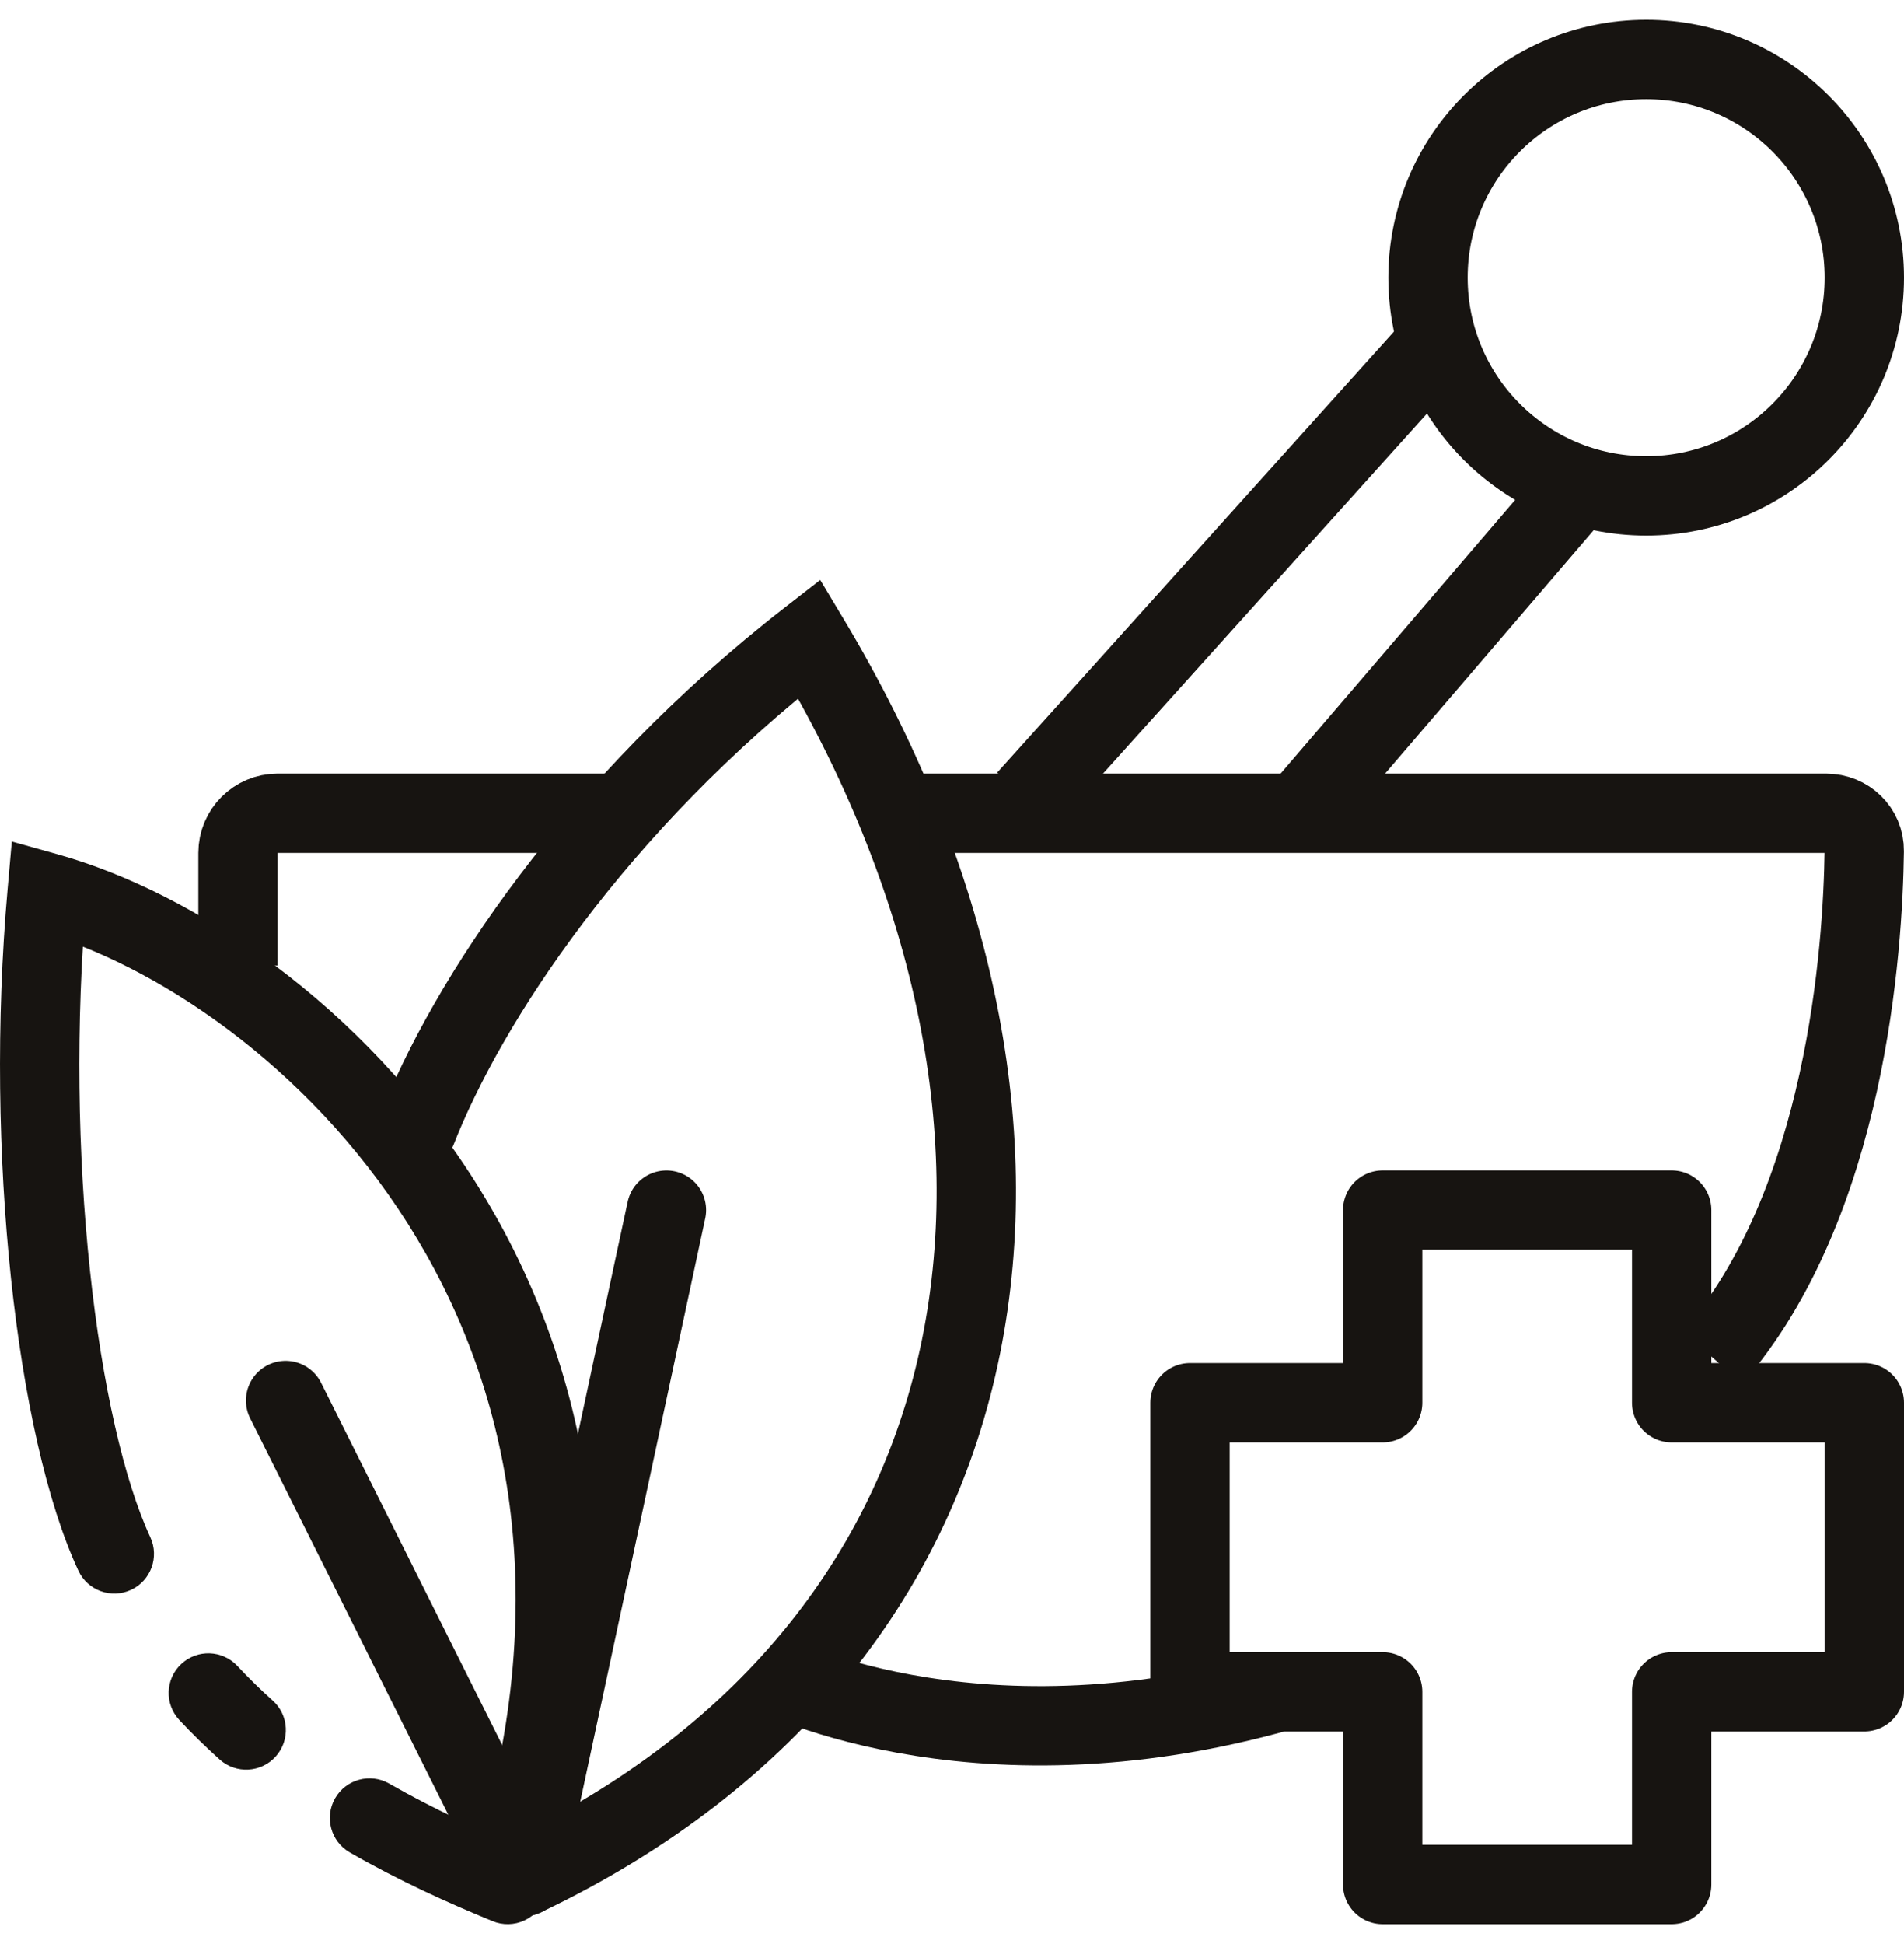 <svg width="48" height="49" viewBox="0 0 48 49" fill="none" xmlns="http://www.w3.org/2000/svg">
<path d="M12.798 47.498L12.418 48.423C12.676 48.529 12.966 48.523 13.218 48.406C13.471 48.289 13.663 48.072 13.749 47.807L12.798 47.498ZM1.188 22.498L1.457 21.535L0.298 21.211L0.192 22.41L1.188 22.498ZM1.975 39.586C2.207 40.087 2.802 40.305 3.303 40.072C3.804 39.839 4.021 39.245 3.789 38.744L1.975 39.586ZM5.539 44.35C5.95 44.719 6.582 44.684 6.951 44.273C7.32 43.862 7.285 43.229 6.874 42.861L5.539 44.35ZM5.984 41.989C5.607 41.585 4.974 41.563 4.57 41.94C4.166 42.316 4.144 42.949 4.521 43.353L5.984 41.989ZM9.814 44.957C9.335 44.682 8.723 44.847 8.448 45.326C8.173 45.805 8.339 46.416 8.818 46.691L9.814 44.957ZM1.188 22.498L0.918 23.461C3.869 24.286 7.729 26.809 10.284 30.846C12.812 34.84 14.075 40.334 11.847 47.189L12.798 47.498L13.749 47.807C16.165 40.376 14.815 34.264 11.974 29.776C9.159 25.33 4.893 22.496 1.457 21.535L1.188 22.498ZM2.882 39.165L3.789 38.744C3.131 37.327 2.576 34.927 2.266 32.007C1.959 29.112 1.9 25.793 2.184 22.587L1.188 22.498L0.192 22.41C-0.104 25.752 -0.043 29.2 0.277 32.219C0.596 35.213 1.178 37.872 1.975 39.586L2.882 39.165ZM6.206 43.606L6.874 42.861C6.566 42.586 6.269 42.295 5.984 41.989L5.252 42.671L4.521 43.353C4.849 43.705 5.19 44.037 5.539 44.35L6.206 43.606ZM12.798 47.498L13.178 46.573C12.093 46.128 10.943 45.605 9.814 44.957L9.316 45.824L8.818 46.691C10.05 47.399 11.287 47.959 12.418 48.423L12.798 47.498Z" fill="#171411"/>
<path d="M7.2 35.3L13.2 47.3" stroke="#171411" stroke-width="2" stroke-linecap="round"/>
<path d="M20.401 16.1L21.258 15.585L20.678 14.618L19.787 15.31L20.401 16.1ZM9.569 28.134C9.368 28.648 9.621 29.228 10.136 29.43C10.65 29.631 11.23 29.377 11.431 28.863L9.569 28.134ZM20.401 16.1L19.543 16.614C23.047 22.453 24.31 28.5 23.246 33.751C22.187 38.971 18.807 43.522 12.77 46.397L13.2 47.3L13.63 48.203C20.193 45.077 24.014 40.028 25.206 34.148C26.392 28.3 24.955 21.747 21.258 15.585L20.401 16.1ZM10.5 28.498L11.431 28.863C12.626 25.809 15.75 20.984 21.015 16.889L20.401 16.1L19.787 15.31C14.252 19.616 10.901 24.729 9.569 28.134L10.5 28.498Z" fill="#171411"/>
<path d="M16.801 30.5L13.2 47.3" stroke="#171411" stroke-width="2" stroke-linecap="round"/>
<path d="M6 24.338V21.499C6 20.947 6.448 20.499 7 20.499H15.645M19.223 42.079C19.223 42.079 24.391 44.881 32.35 42.612M43.172 34.217C46.553 30.337 46.967 23.869 46.998 21.45C47.005 20.916 46.569 20.499 46.034 20.499H23.189" stroke="#171411" stroke-width="2"/>
<path d="M34.857 30.499H42.143V35.356H47V42.642H42.143V47.499H34.857V42.642H30V35.356H34.857V30.499Z" stroke="#171411" stroke-width="2" stroke-linejoin="round"/>
<path d="M36 8.9L25.882 20.143M39.6 12.5L33.001 20.199" stroke="#171411" stroke-width="2"/>
<circle cx="41.5" cy="6.999" r="5.5" stroke="#171411" stroke-width="2"/>
</svg>
